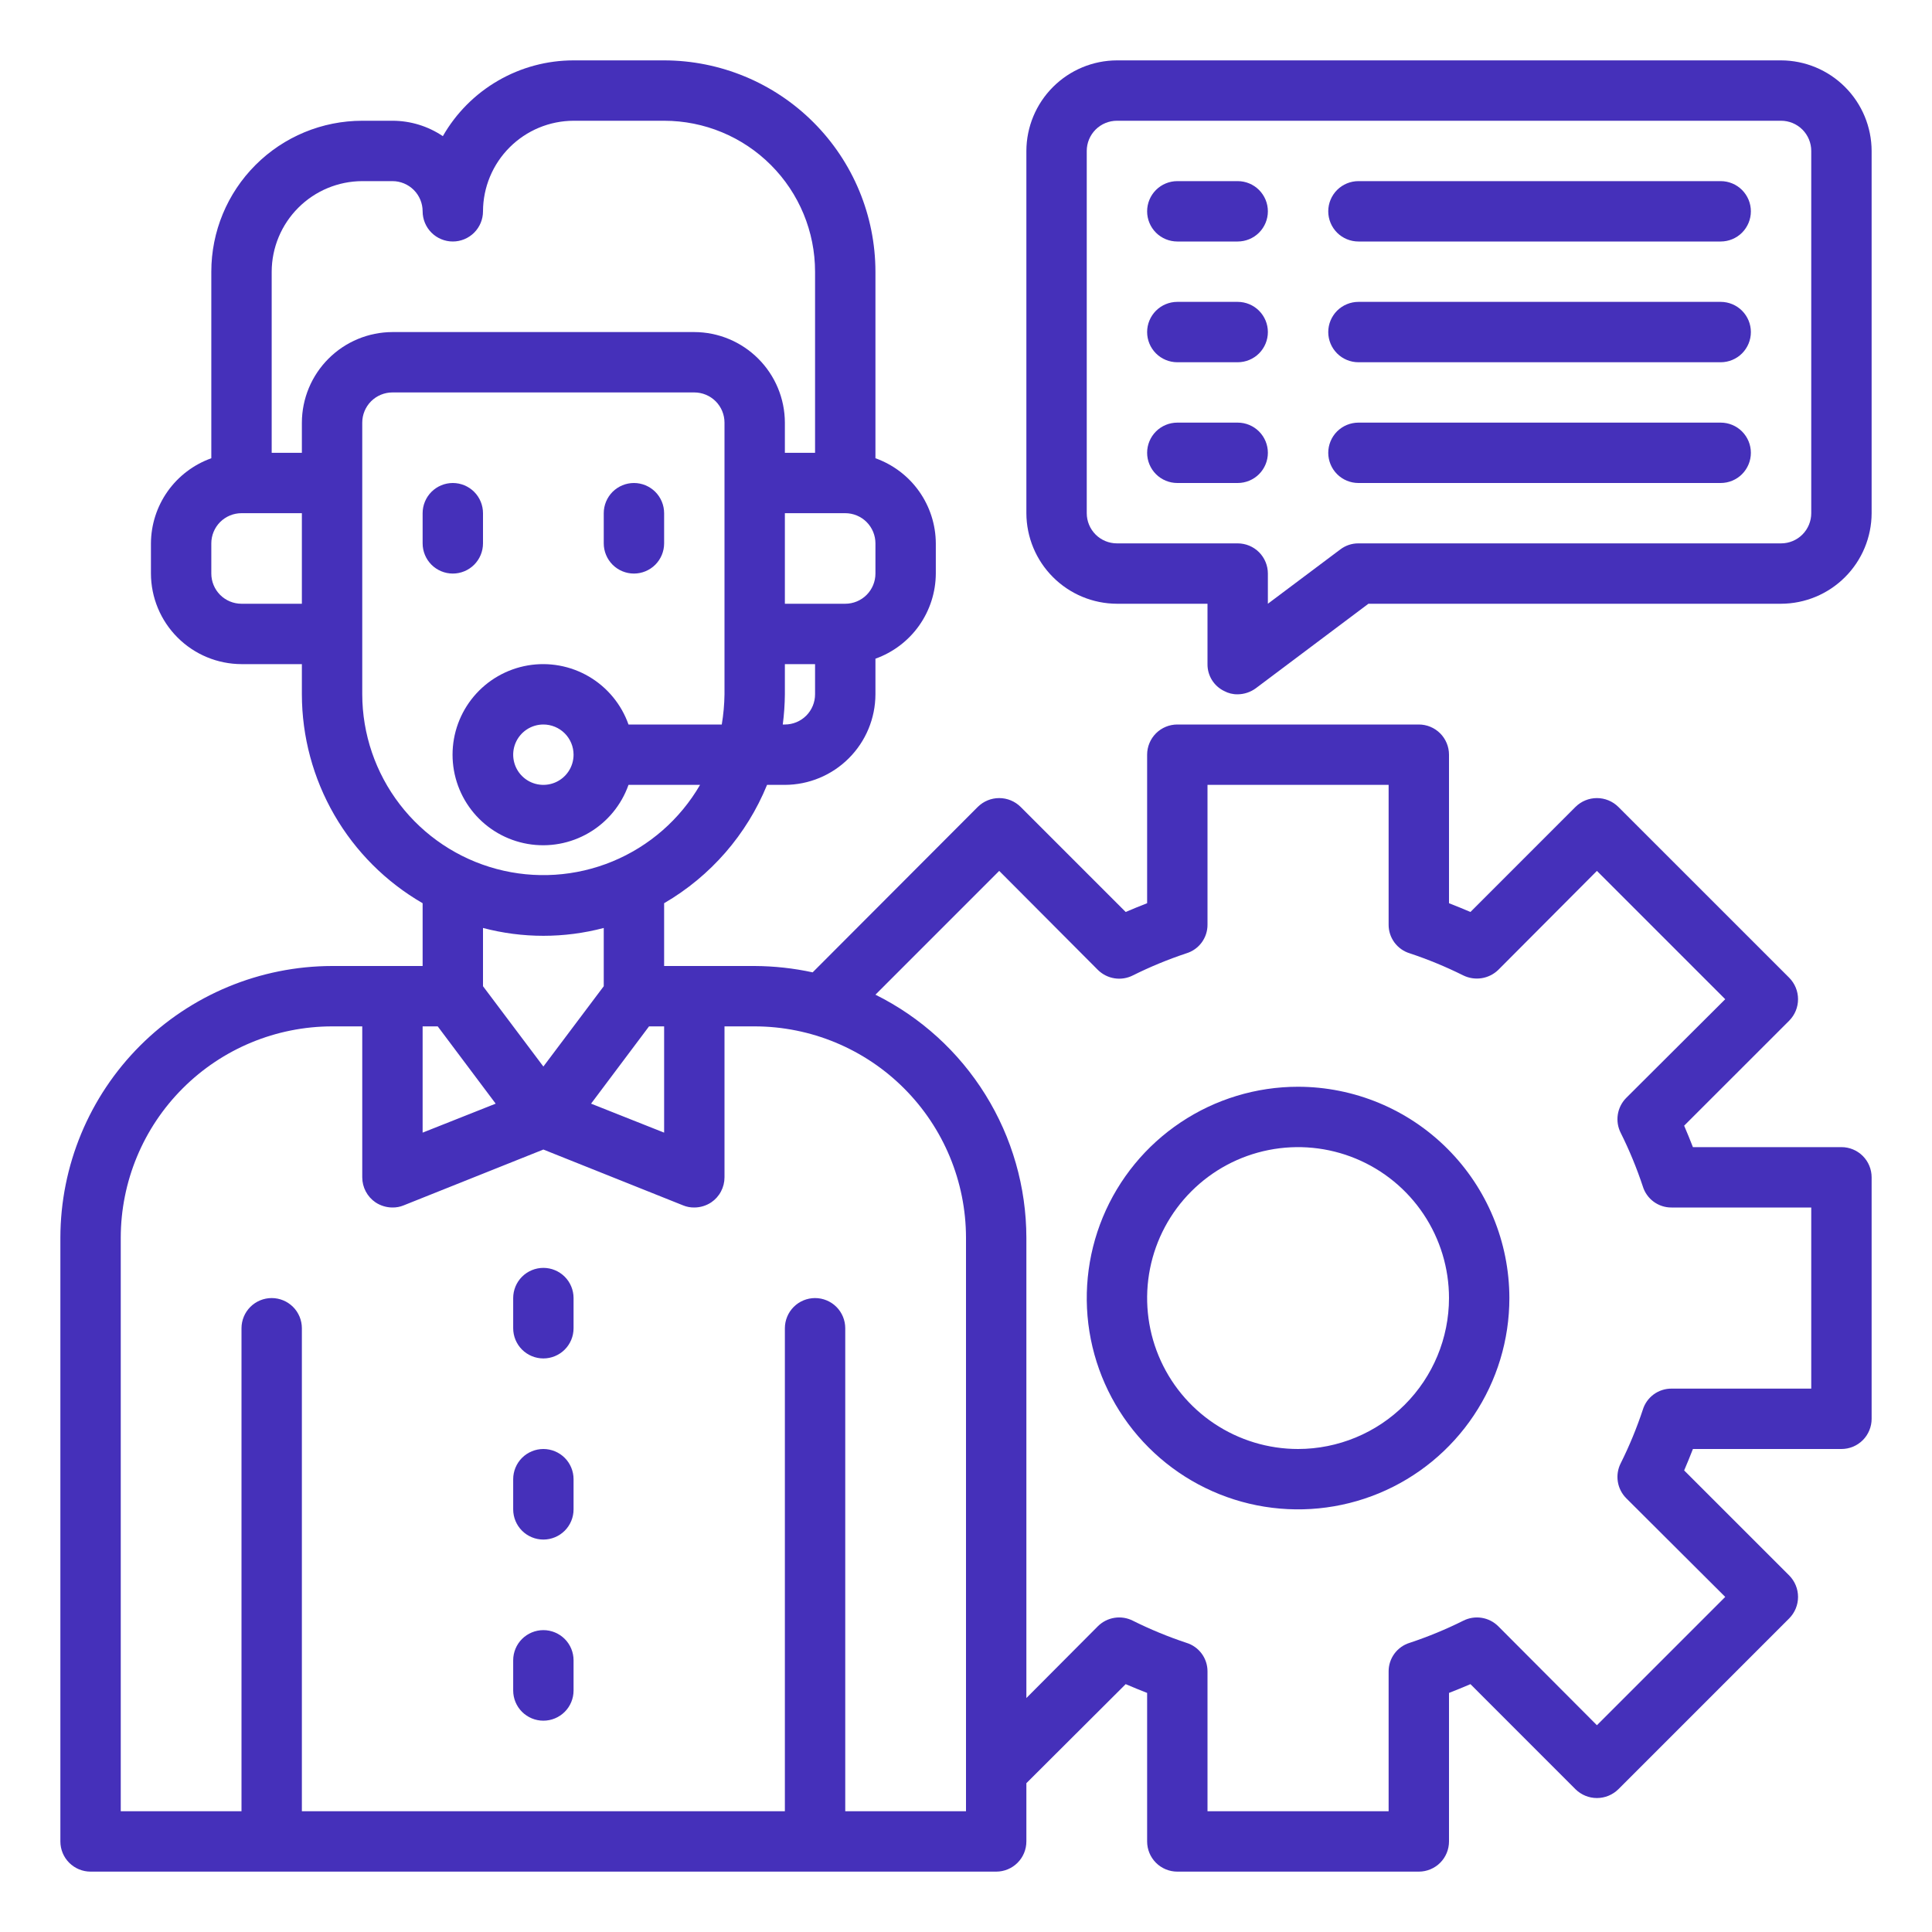 <svg width="80" height="80" viewBox="0 0 80 80" fill="none" xmlns="http://www.w3.org/2000/svg">
<path d="M20 22.5V21.25C20 20.919 19.868 20.601 19.634 20.366C19.399 20.132 19.081 20 18.75 20C18.419 20 18.101 20.132 17.866 20.366C17.632 20.601 17.5 20.919 17.5 21.25V22.5C17.5 22.831 17.632 23.149 17.866 23.384C18.101 23.618 18.419 23.75 18.75 23.75C19.081 23.75 19.399 23.618 19.634 23.384C19.868 23.149 20 22.831 20 22.5Z" fill="#4530BA"/>
<path d="M26.25 23.75C26.581 23.75 26.899 23.618 27.134 23.384C27.368 23.149 27.5 22.831 27.5 22.5V21.25C27.5 20.919 27.368 20.601 27.134 20.366C26.899 20.132 26.581 20 26.25 20C25.919 20 25.601 20.132 25.366 20.366C25.132 20.601 25 20.919 25 21.25V22.5C25 22.831 25.132 23.149 25.366 23.384C25.601 23.618 25.919 23.75 26.25 23.75Z" fill="#4530BA"/>
<path d="M22.5 52.5C22.169 52.5 21.851 52.632 21.616 52.866C21.382 53.1 21.25 53.419 21.25 53.75V55C21.25 55.331 21.382 55.65 21.616 55.884C21.851 56.118 22.169 56.25 22.5 56.25C22.831 56.25 23.149 56.118 23.384 55.884C23.618 55.65 23.75 55.331 23.75 55V53.75C23.75 53.419 23.618 53.1 23.384 52.866C23.149 52.632 22.831 52.5 22.5 52.5Z" fill="#4530BA"/>
<path d="M22.5 60C22.169 60 21.851 60.132 21.616 60.366C21.382 60.6 21.25 60.919 21.25 61.25V62.5C21.25 62.831 21.382 63.15 21.616 63.384C21.851 63.618 22.169 63.75 22.5 63.75C22.831 63.75 23.149 63.618 23.384 63.384C23.618 63.15 23.75 62.831 23.75 62.5V61.25C23.75 60.919 23.618 60.6 23.384 60.366C23.149 60.132 22.831 60 22.5 60Z" fill="#4530BA"/>
<path d="M22.5 67.5C22.169 67.5 21.851 67.632 21.616 67.866C21.382 68.1 21.25 68.418 21.25 68.75V70C21.25 70.332 21.382 70.65 21.616 70.884C21.851 71.118 22.169 71.25 22.5 71.25C22.831 71.25 23.149 71.118 23.384 70.884C23.618 70.65 23.75 70.332 23.75 70V68.75C23.75 68.418 23.618 68.1 23.384 67.866C23.149 67.632 22.831 67.5 22.5 67.5Z" fill="#4530BA"/>
<path d="M76.25 47.5H70.1C69.987 47.2 69.862 46.913 69.737 46.612L74.088 42.263C74.322 42.026 74.453 41.708 74.453 41.375C74.453 41.042 74.322 40.724 74.088 40.487L67.013 33.413C66.776 33.178 66.457 33.047 66.125 33.047C65.793 33.047 65.474 33.178 65.237 33.413L60.888 37.763C60.587 37.638 60.3 37.513 60 37.4V31.25C60 30.919 59.868 30.601 59.634 30.366C59.4 30.132 59.081 30 58.75 30H48.75C48.419 30 48.1 30.132 47.866 30.366C47.632 30.601 47.5 30.919 47.5 31.25V37.4C47.2 37.513 46.913 37.638 46.612 37.763L42.263 33.413C42.026 33.178 41.708 33.047 41.375 33.047C41.042 33.047 40.724 33.178 40.487 33.413L33.65 40.263C32.861 40.092 32.057 40.004 31.25 40H27.5V37.4C29.423 36.282 30.922 34.559 31.762 32.5H32.5C33.494 32.497 34.446 32.101 35.148 31.398C35.851 30.696 36.247 29.744 36.25 28.75V27.275C36.978 27.015 37.609 26.538 38.057 25.907C38.504 25.276 38.746 24.523 38.75 23.75V22.5C38.746 21.727 38.504 20.974 38.057 20.343C37.609 19.712 36.978 19.235 36.25 18.975V11.25C36.247 8.93 35.325 6.706 33.684 5.066C32.044 3.425 29.82 2.503 27.5 2.5H23.75C22.651 2.5 21.572 2.79 20.622 3.341C19.671 3.892 18.883 4.684 18.337 5.638C17.721 5.222 16.994 5 16.25 5H15C13.342 5 11.753 5.658 10.581 6.831C9.408 8.003 8.75 9.592 8.75 11.25V18.975C8.022 19.235 7.391 19.712 6.943 20.343C6.496 20.974 6.254 21.727 6.25 22.5V23.75C6.253 24.744 6.649 25.696 7.352 26.398C8.054 27.101 9.006 27.497 10 27.5H12.5V28.75C12.502 30.503 12.966 32.226 13.843 33.744C14.721 35.262 15.982 36.523 17.5 37.4V40H13.75C10.768 40.005 7.909 41.191 5.8 43.3C3.691 45.409 2.505 48.268 2.5 51.25V76.25C2.5 76.582 2.632 76.9 2.866 77.134C3.101 77.368 3.418 77.5 3.75 77.5H41.25C41.581 77.5 41.9 77.368 42.134 77.134C42.368 76.9 42.5 76.582 42.5 76.25V73.838L46.612 69.737C46.913 69.862 47.2 69.987 47.5 70.1V76.25C47.5 76.582 47.632 76.9 47.866 77.134C48.1 77.368 48.419 77.5 48.75 77.5H58.75C59.081 77.5 59.4 77.368 59.634 77.134C59.868 76.9 60 76.582 60 76.25V70.1C60.3 69.987 60.587 69.862 60.888 69.737L65.237 74.088C65.474 74.322 65.793 74.453 66.125 74.453C66.457 74.453 66.776 74.322 67.013 74.088L74.088 67.013C74.322 66.776 74.453 66.457 74.453 66.125C74.453 65.793 74.322 65.474 74.088 65.237L69.737 60.888C69.862 60.587 69.987 60.3 70.1 60H76.25C76.582 60 76.9 59.868 77.134 59.634C77.368 59.4 77.5 59.081 77.5 58.75V48.75C77.5 48.419 77.368 48.1 77.134 47.866C76.9 47.632 76.582 47.5 76.25 47.5ZM33.75 28.75C33.75 29.081 33.618 29.399 33.384 29.634C33.15 29.868 32.831 30 32.5 30H32.413C32.467 29.585 32.496 29.168 32.5 28.75V27.5H33.75V28.75ZM36.25 22.5V23.75C36.25 24.081 36.118 24.399 35.884 24.634C35.65 24.868 35.331 25 35 25H32.5V21.25H35C35.331 21.25 35.65 21.382 35.884 21.616C36.118 21.851 36.25 22.169 36.25 22.5ZM12.5 25H10C9.668 25 9.351 24.868 9.116 24.634C8.882 24.399 8.75 24.081 8.75 23.75V22.5C8.75 22.169 8.882 21.851 9.116 21.616C9.351 21.382 9.668 21.25 10 21.25H12.5V25ZM12.5 17.5V18.75H11.25V11.25C11.253 10.256 11.649 9.304 12.352 8.602C13.054 7.899 14.006 7.503 15 7.5H16.25C16.581 7.5 16.899 7.632 17.134 7.866C17.368 8.101 17.5 8.418 17.5 8.75C17.5 9.082 17.632 9.399 17.866 9.634C18.101 9.868 18.419 10 18.75 10C19.081 10 19.399 9.868 19.634 9.634C19.868 9.399 20 9.082 20 8.75C20.003 7.756 20.399 6.804 21.102 6.102C21.804 5.399 22.756 5.003 23.75 5H27.5C29.158 5 30.747 5.658 31.919 6.831C33.092 8.003 33.75 9.592 33.75 11.25V18.75H32.5V17.5C32.497 16.506 32.101 15.554 31.398 14.852C30.696 14.149 29.744 13.753 28.75 13.75H16.25C15.256 13.753 14.304 14.149 13.602 14.852C12.899 15.554 12.503 16.506 12.5 17.5ZM15 28.75V17.5C15 17.169 15.132 16.851 15.366 16.616C15.601 16.382 15.918 16.25 16.25 16.25H28.75C29.081 16.25 29.399 16.382 29.634 16.616C29.868 16.851 30 17.169 30 17.5V28.75C29.994 29.169 29.956 29.587 29.887 30H26.025C25.73 29.166 25.15 28.463 24.387 28.015C23.624 27.568 22.727 27.404 21.855 27.554C20.983 27.704 20.192 28.157 19.622 28.833C19.052 29.509 18.739 30.365 18.739 31.25C18.739 32.135 19.052 32.991 19.622 33.667C20.192 34.343 20.983 34.796 21.855 34.946C22.727 35.096 23.624 34.932 24.387 34.484C25.15 34.037 25.73 33.334 26.025 32.5H28.988C28.16 33.926 26.886 35.04 25.363 35.669C23.839 36.298 22.15 36.408 20.558 35.981C18.965 35.554 17.558 34.614 16.554 33.307C15.549 32 15.003 30.399 15 28.75ZM23.75 31.25C23.75 31.497 23.677 31.739 23.539 31.945C23.402 32.15 23.207 32.31 22.978 32.405C22.75 32.499 22.499 32.524 22.256 32.476C22.014 32.428 21.791 32.309 21.616 32.134C21.441 31.959 21.322 31.736 21.274 31.494C21.226 31.251 21.25 31 21.345 30.772C21.44 30.543 21.6 30.348 21.805 30.211C22.011 30.073 22.253 30 22.5 30C22.831 30 23.149 30.132 23.384 30.366C23.618 30.601 23.75 30.919 23.75 31.25ZM26.875 42.5H27.5V46.9L24.475 45.7L26.875 42.5ZM22.5 44.163L20 40.837V38.425C21.639 38.858 23.361 38.858 25 38.425V40.837L22.5 44.163ZM17.5 42.5H18.125L20.525 45.7L17.5 46.9V42.5ZM40 75H35V55C35 54.669 34.868 54.35 34.634 54.116C34.4 53.882 34.081 53.75 33.75 53.75C33.419 53.75 33.1 53.882 32.866 54.116C32.632 54.35 32.5 54.669 32.5 55V75H12.5V55C12.5 54.669 12.368 54.35 12.134 54.116C11.899 53.882 11.582 53.75 11.25 53.75C10.918 53.75 10.601 53.882 10.366 54.116C10.132 54.35 10 54.669 10 55V75H5V51.25C5.003 48.93 5.925 46.706 7.566 45.066C9.206 43.425 11.43 42.503 13.75 42.5H15V48.75C15 48.955 15.05 49.156 15.146 49.337C15.242 49.518 15.38 49.673 15.55 49.788C15.758 49.925 16.001 49.999 16.25 50C16.409 50.002 16.566 49.973 16.712 49.913L22.5 47.6L28.288 49.913C28.434 49.973 28.591 50.002 28.75 50C28.999 49.999 29.242 49.925 29.45 49.788C29.62 49.673 29.759 49.518 29.854 49.337C29.95 49.156 30 48.955 30 48.75V42.5H31.25C33.57 42.503 35.794 43.425 37.434 45.066C39.075 46.706 39.997 48.93 40 51.25V75ZM75 57.5H69.213C68.947 57.498 68.688 57.583 68.474 57.74C68.26 57.898 68.102 58.121 68.025 58.375C67.773 59.133 67.469 59.872 67.112 60.587C66.992 60.822 66.949 61.089 66.99 61.349C67.03 61.609 67.152 61.85 67.338 62.038L71.438 66.125L66.125 71.438L62.038 67.338C61.85 67.152 61.609 67.03 61.349 66.99C61.089 66.949 60.822 66.992 60.587 67.112C59.872 67.469 59.133 67.773 58.375 68.025C58.121 68.102 57.898 68.26 57.74 68.474C57.583 68.688 57.498 68.947 57.5 69.213V75H50V69.213C50.002 68.947 49.917 68.688 49.76 68.474C49.602 68.26 49.379 68.102 49.125 68.025C48.367 67.773 47.628 67.469 46.913 67.112C46.678 66.992 46.411 66.949 46.151 66.99C45.891 67.03 45.65 67.152 45.462 67.338L42.5 70.312V51.25C42.496 49.158 41.909 47.108 40.805 45.331C39.701 43.553 38.124 42.118 36.25 41.188L41.375 36.062L45.462 40.163C45.65 40.348 45.891 40.47 46.151 40.51C46.411 40.551 46.678 40.508 46.913 40.388C47.628 40.032 48.367 39.727 49.125 39.475C49.379 39.398 49.602 39.24 49.76 39.026C49.917 38.812 50.002 38.553 50 38.288V32.5H57.5V38.288C57.498 38.553 57.583 38.812 57.74 39.026C57.898 39.24 58.121 39.398 58.375 39.475C59.133 39.727 59.872 40.032 60.587 40.388C60.823 40.504 61.089 40.545 61.348 40.505C61.608 40.465 61.849 40.345 62.038 40.163L66.125 36.062L71.438 41.375L67.338 45.462C67.152 45.65 67.03 45.891 66.99 46.151C66.949 46.411 66.992 46.678 67.112 46.913C67.469 47.628 67.773 48.367 68.025 49.125C68.102 49.379 68.26 49.602 68.474 49.76C68.688 49.917 68.947 50.002 69.213 50H75V57.5Z" fill="#4530BA"/>
<path d="M53.75 45C52.019 45 50.328 45.513 48.889 46.475C47.45 47.436 46.328 48.803 45.666 50.401C45.004 52 44.831 53.76 45.168 55.457C45.506 57.154 46.339 58.714 47.563 59.937C48.786 61.161 50.346 61.994 52.043 62.332C53.74 62.669 55.5 62.496 57.099 61.834C58.697 61.172 60.064 60.05 61.025 58.611C61.987 57.172 62.5 55.481 62.5 53.75C62.497 51.43 61.575 49.206 59.934 47.566C58.294 45.925 56.07 45.003 53.75 45ZM53.75 60C52.514 60 51.306 59.633 50.278 58.947C49.25 58.26 48.449 57.284 47.976 56.142C47.503 55 47.379 53.743 47.62 52.531C47.861 51.318 48.456 50.205 49.331 49.331C50.205 48.456 51.318 47.861 52.531 47.62C53.743 47.379 55 47.503 56.142 47.976C57.284 48.449 58.26 49.25 58.947 50.278C59.633 51.306 60 52.514 60 53.75C59.998 55.407 59.339 56.996 58.167 58.167C56.996 59.339 55.407 59.998 53.75 60Z" fill="#4530BA"/>
<path d="M73.75 2.5H46.25C45.256 2.503 44.304 2.899 43.602 3.602C42.899 4.304 42.503 5.256 42.5 6.25V21.25C42.503 22.244 42.899 23.196 43.602 23.898C44.304 24.601 45.256 24.997 46.25 25H50V27.5C49.997 27.732 50.061 27.959 50.182 28.156C50.304 28.353 50.479 28.511 50.688 28.613C50.86 28.706 51.054 28.754 51.25 28.75C51.52 28.747 51.782 28.66 52 28.5L56.663 25H73.75C74.744 24.997 75.696 24.601 76.398 23.898C77.101 23.196 77.497 22.244 77.5 21.25V6.25C77.497 5.256 77.101 4.304 76.398 3.602C75.696 2.899 74.744 2.503 73.75 2.5ZM75 21.25C75 21.581 74.868 21.899 74.634 22.134C74.4 22.368 74.082 22.5 73.75 22.5H56.25C55.979 22.498 55.716 22.586 55.5 22.75L52.5 25V23.75C52.5 23.419 52.368 23.101 52.134 22.866C51.9 22.632 51.581 22.5 51.25 22.5H46.25C45.919 22.5 45.6 22.368 45.366 22.134C45.132 21.899 45 21.581 45 21.25V6.25C45 5.918 45.132 5.601 45.366 5.366C45.6 5.132 45.919 5 46.25 5H73.75C74.082 5 74.4 5.132 74.634 5.366C74.868 5.601 75 5.918 75 6.25V21.25Z" fill="#4530BA"/>
<path d="M51.25 7.5H48.75C48.419 7.5 48.1 7.632 47.866 7.866C47.632 8.101 47.5 8.418 47.5 8.75C47.5 9.082 47.632 9.399 47.866 9.634C48.1 9.868 48.419 10 48.75 10H51.25C51.581 10 51.9 9.868 52.134 9.634C52.368 9.399 52.5 9.082 52.5 8.75C52.5 8.418 52.368 8.101 52.134 7.866C51.9 7.632 51.581 7.5 51.25 7.5Z" fill="#4530BA"/>
<path d="M71.25 7.5H56.25C55.919 7.5 55.6 7.632 55.366 7.866C55.132 8.101 55 8.418 55 8.75C55 9.082 55.132 9.399 55.366 9.634C55.6 9.868 55.919 10 56.25 10H71.25C71.582 10 71.9 9.868 72.134 9.634C72.368 9.399 72.5 9.082 72.5 8.75C72.5 8.418 72.368 8.101 72.134 7.866C71.9 7.632 71.582 7.5 71.25 7.5Z" fill="#4530BA"/>
<path d="M51.25 12.5H48.75C48.419 12.5 48.1 12.632 47.866 12.866C47.632 13.101 47.5 13.418 47.5 13.75C47.5 14.082 47.632 14.399 47.866 14.634C48.1 14.868 48.419 15 48.75 15H51.25C51.581 15 51.9 14.868 52.134 14.634C52.368 14.399 52.5 14.082 52.5 13.75C52.5 13.418 52.368 13.101 52.134 12.866C51.9 12.632 51.581 12.5 51.25 12.5Z" fill="#4530BA"/>
<path d="M71.25 12.5H56.25C55.919 12.5 55.6 12.632 55.366 12.866C55.132 13.101 55 13.418 55 13.75C55 14.082 55.132 14.399 55.366 14.634C55.6 14.868 55.919 15 56.25 15H71.25C71.582 15 71.9 14.868 72.134 14.634C72.368 14.399 72.5 14.082 72.5 13.75C72.5 13.418 72.368 13.101 72.134 12.866C71.9 12.632 71.582 12.5 71.25 12.5Z" fill="#4530BA"/>
<path d="M51.25 17.5H48.75C48.419 17.5 48.1 17.632 47.866 17.866C47.632 18.101 47.5 18.419 47.5 18.75C47.5 19.081 47.632 19.399 47.866 19.634C48.1 19.868 48.419 20 48.75 20H51.25C51.581 20 51.9 19.868 52.134 19.634C52.368 19.399 52.5 19.081 52.5 18.75C52.5 18.419 52.368 18.101 52.134 17.866C51.9 17.632 51.581 17.5 51.25 17.5Z" fill="#4530BA"/>
<path d="M71.25 17.5H56.25C55.919 17.5 55.6 17.632 55.366 17.866C55.132 18.101 55 18.419 55 18.75C55 19.081 55.132 19.399 55.366 19.634C55.6 19.868 55.919 20 56.25 20H71.25C71.582 20 71.9 19.868 72.134 19.634C72.368 19.399 72.5 19.081 72.5 18.75C72.5 18.419 72.368 18.101 72.134 17.866C71.9 17.632 71.582 17.5 71.25 17.5Z" fill="#4530BA"/>
</svg>
